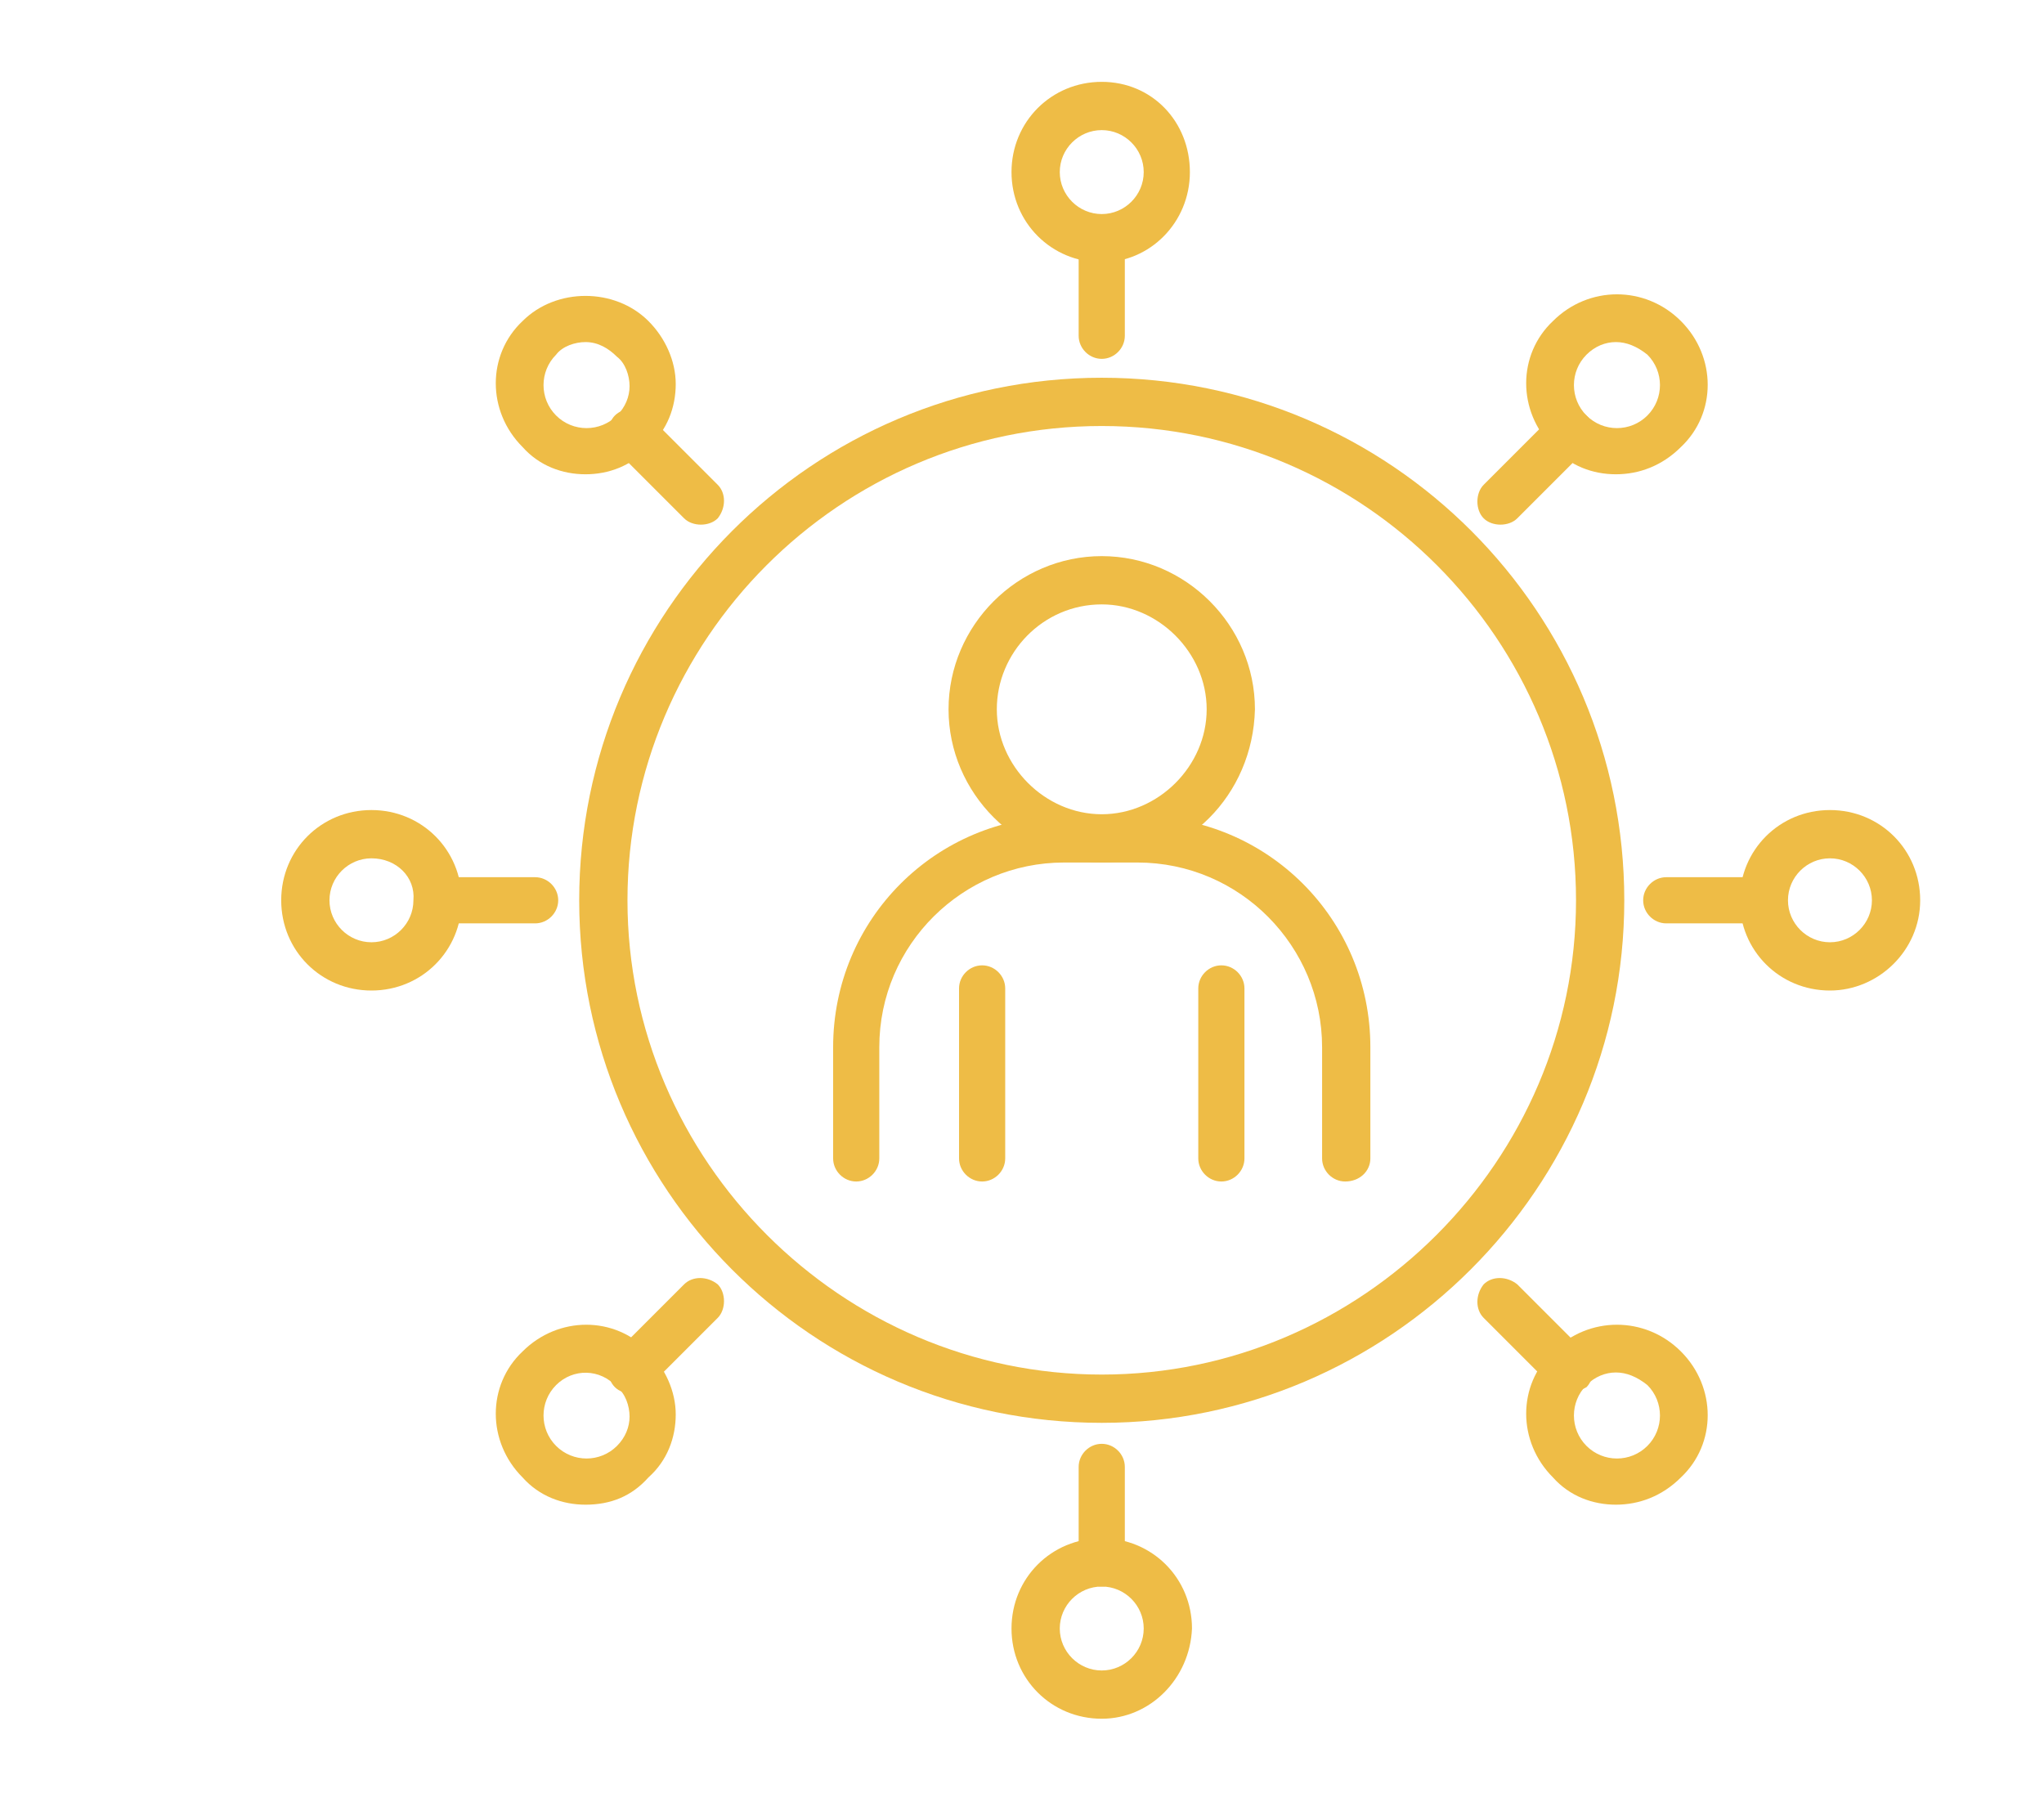 <?xml version="1.0" encoding="UTF-8"?><svg id="a" xmlns="http://www.w3.org/2000/svg" viewBox="0 0 97.4 86.3"><defs><style>.c{fill:#eebc46;stroke-width:0px;}</style></defs><g id="b"><path class="c" d="m52.5,41.1c-4,0-7.3-3.3-7.3-7.3s3.3-7.3,7.3-7.3,7.3,3.3,7.3,7.3c-.1,4.1-3.3,7.3-7.3,7.3Zm0-12.3c-2.8,0-5,2.3-5,5s2.3,5,5,5,5-2.3,5-5-2.3-5-5-5Z"/><path class="c" d="m64.1,56.3c-.6,0-1.1-.5-1.1-1.1v-5.3c0-4.8-3.9-8.8-8.8-8.8h-3.5c-4.8,0-8.8,3.9-8.8,8.8v5.3c0,.6-.5,1.1-1.1,1.1s-1.1-.5-1.1-1.1v-5.3c0-6.1,4.9-11,11-11h3.6c6.1,0,11,4.9,11,11v5.3c0,.6-.5,1.1-1.2,1.1Z"/><path class="c" d="m46.8,56.3c-.6,0-1.1-.5-1.1-1.1v-8.1c0-.6.5-1.1,1.1-1.1s1.1.5,1.1,1.1v8.1c0,.6-.5,1.1-1.1,1.1Z"/><path class="c" d="m58.2,56.3c-.6,0-1.1-.5-1.1-1.1v-8.1c0-.6.5-1.1,1.1-1.1s1.1.5,1.1,1.1v8.1c0,.6-.5,1.1-1.1,1.1Z"/><path class="c" d="m52.5,67.8c-13.8,0-24.9-11.2-24.9-24.9s11.1-24.9,24.9-24.9,24.9,11.2,24.9,24.9-11.2,24.9-24.9,24.9Zm0-47.5c-12.5,0-22.6,10.2-22.6,22.6s10.2,22.6,22.6,22.6,22.6-10.2,22.6-22.6-10.1-22.6-22.6-22.6Z"/><path class="c" d="m52.5,17.1c-.6,0-1.1-.5-1.1-1.1v-4.6c0-.6.5-1.1,1.1-1.1s1.1.5,1.1,1.1v4.6c0,.6-.5,1.1-1.1,1.1Z"/><path class="c" d="m52.5,12.5c-2.4,0-4.3-1.9-4.3-4.3s1.9-4.3,4.3-4.3,4.2,1.9,4.2,4.3-1.9,4.3-4.2,4.3Zm0-6.3c-1.1,0-2,.9-2,2s.9,2,2,2,2-.9,2-2-.9-2-2-2Z"/><path class="c" d="m52.5,75.6c-.6,0-1.1-.5-1.1-1.1v-4.6c0-.6.5-1.1,1.1-1.1s1.1.5,1.1,1.1v4.6c0,.6-.5,1.1-1.1,1.1Z"/><path class="c" d="m52.5,81.9c-2.4,0-4.3-1.9-4.3-4.3s1.9-4.3,4.3-4.3,4.3,1.9,4.3,4.3c-.1,2.4-2,4.3-4.3,4.3Zm0-6.3c-1.1,0-2,.9-2,2s.9,2,2,2,2-.9,2-2-.9-2-2-2Z"/><path class="c" d="m84,44h-4.6c-.6,0-1.1-.5-1.1-1.1s.5-1.1,1.1-1.1h4.6c.6,0,1.1.5,1.1,1.1s-.5,1.1-1.1,1.1Z"/><path class="c" d="m87.2,47.2c-2.4,0-4.3-1.9-4.3-4.3s1.9-4.3,4.3-4.3,4.3,1.9,4.3,4.3-2,4.3-4.3,4.3Zm0-6.3c-1.1,0-2,.9-2,2s.9,2,2,2,2-.9,2-2-.9-2-2-2Z"/><path class="c" d="m25.5,44h-4.6c-.6,0-1.1-.5-1.1-1.1s.5-1.1,1.1-1.1h4.6c.6,0,1.1.5,1.1,1.1s-.5,1.1-1.1,1.1Z"/><path class="c" d="m17.7,47.2c-2.4,0-4.3-1.9-4.3-4.3s1.9-4.3,4.3-4.3,4.3,1.9,4.3,4.3-1.9,4.3-4.3,4.3Zm0-6.3c-1.1,0-2,.9-2,2s.9,2,2,2,2-.9,2-2c.1-1.1-.8-2-2-2Z"/><path class="c" d="m71.5,25c-.3,0-.6-.1-.8-.3-.4-.4-.4-1.2,0-1.6l3.3-3.3c.4-.4,1.1-.4,1.6,0,.4.4.4,1.1,0,1.6l-3.3,3.3c-.2.2-.5.3-.8.3Z"/><path class="c" d="m77,22.6c-1.1,0-2.2-.4-3-1.3-1.7-1.7-1.7-4.4,0-6,1.7-1.7,4.4-1.7,6.1,0s1.7,4.4,0,6h0c-.9.9-2,1.3-3.1,1.3Zm2.2-2h0Zm-2.2-4.3c-.5,0-1,.2-1.4.6-.8.8-.8,2.1,0,2.9s2.1.8,2.9,0,.8-2.1,0-2.9c-.5-.4-1-.6-1.5-.6Z"/><path class="c" d="m30.1,66.4c-.3,0-.6-.1-.8-.3-.4-.4-.4-1.1,0-1.6l3.3-3.3c.4-.4,1.1-.4,1.6,0,.4.4.4,1.2,0,1.6l-3.3,3.3c-.2.1-.5.3-.8.3Z"/><path class="c" d="m27.9,71.7c-1.1,0-2.2-.4-3-1.3-1.7-1.7-1.7-4.4,0-6h0c1.7-1.7,4.4-1.7,6,0,.8.8,1.3,1.9,1.3,3s-.4,2.2-1.3,3c-.8.9-1.8,1.3-3,1.3Zm-1.4-5.7c-.8.8-.8,2.1,0,2.9s2.1.8,2.9,0c.4-.4.6-.9.6-1.4s-.2-1.1-.6-1.4c-.8-.9-2.1-.9-2.9-.1h0Z"/><path class="c" d="m74.8,66.4c-.3,0-.6-.1-.8-.3l-3.3-3.3c-.4-.4-.4-1.1,0-1.6.4-.4,1.1-.4,1.6,0l3.3,3.3c.4.4.4,1.2,0,1.6-.2.1-.5.3-.8.3Z"/><path class="c" d="m77,71.7c-1.1,0-2.2-.4-3-1.3-1.7-1.7-1.7-4.4,0-6,1.7-1.7,4.4-1.7,6.1,0s1.7,4.4,0,6c-.9.9-2,1.3-3.1,1.3Zm0-6.3c-.5,0-1,.2-1.4.6-.8.8-.8,2.1,0,2.9s2.1.8,2.9,0,.8-2.1,0-2.9c-.5-.4-1-.6-1.5-.6Z"/><path class="c" d="m33.4,25c-.3,0-.6-.1-.8-.3l-3.3-3.3c-.4-.4-.4-1.2,0-1.6s1.1-.4,1.6,0l3.3,3.3c.4.4.4,1.1,0,1.6-.2.2-.5.3-.8.3Z"/><path class="c" d="m27.9,22.6c-1.1,0-2.2-.4-3-1.3-1.7-1.7-1.7-4.4,0-6,1.6-1.6,4.4-1.6,6,0,.8.8,1.3,1.9,1.3,3s-.4,2.2-1.3,3c-.8.9-1.9,1.3-3,1.3Zm0-6.3c-.5,0-1.1.2-1.4.6-.8.8-.8,2.1,0,2.9s2.1.8,2.9,0c.4-.4.6-.9.6-1.4s-.2-1.1-.6-1.4h0c-.4-.4-.9-.7-1.5-.7Z"/></g></svg>
